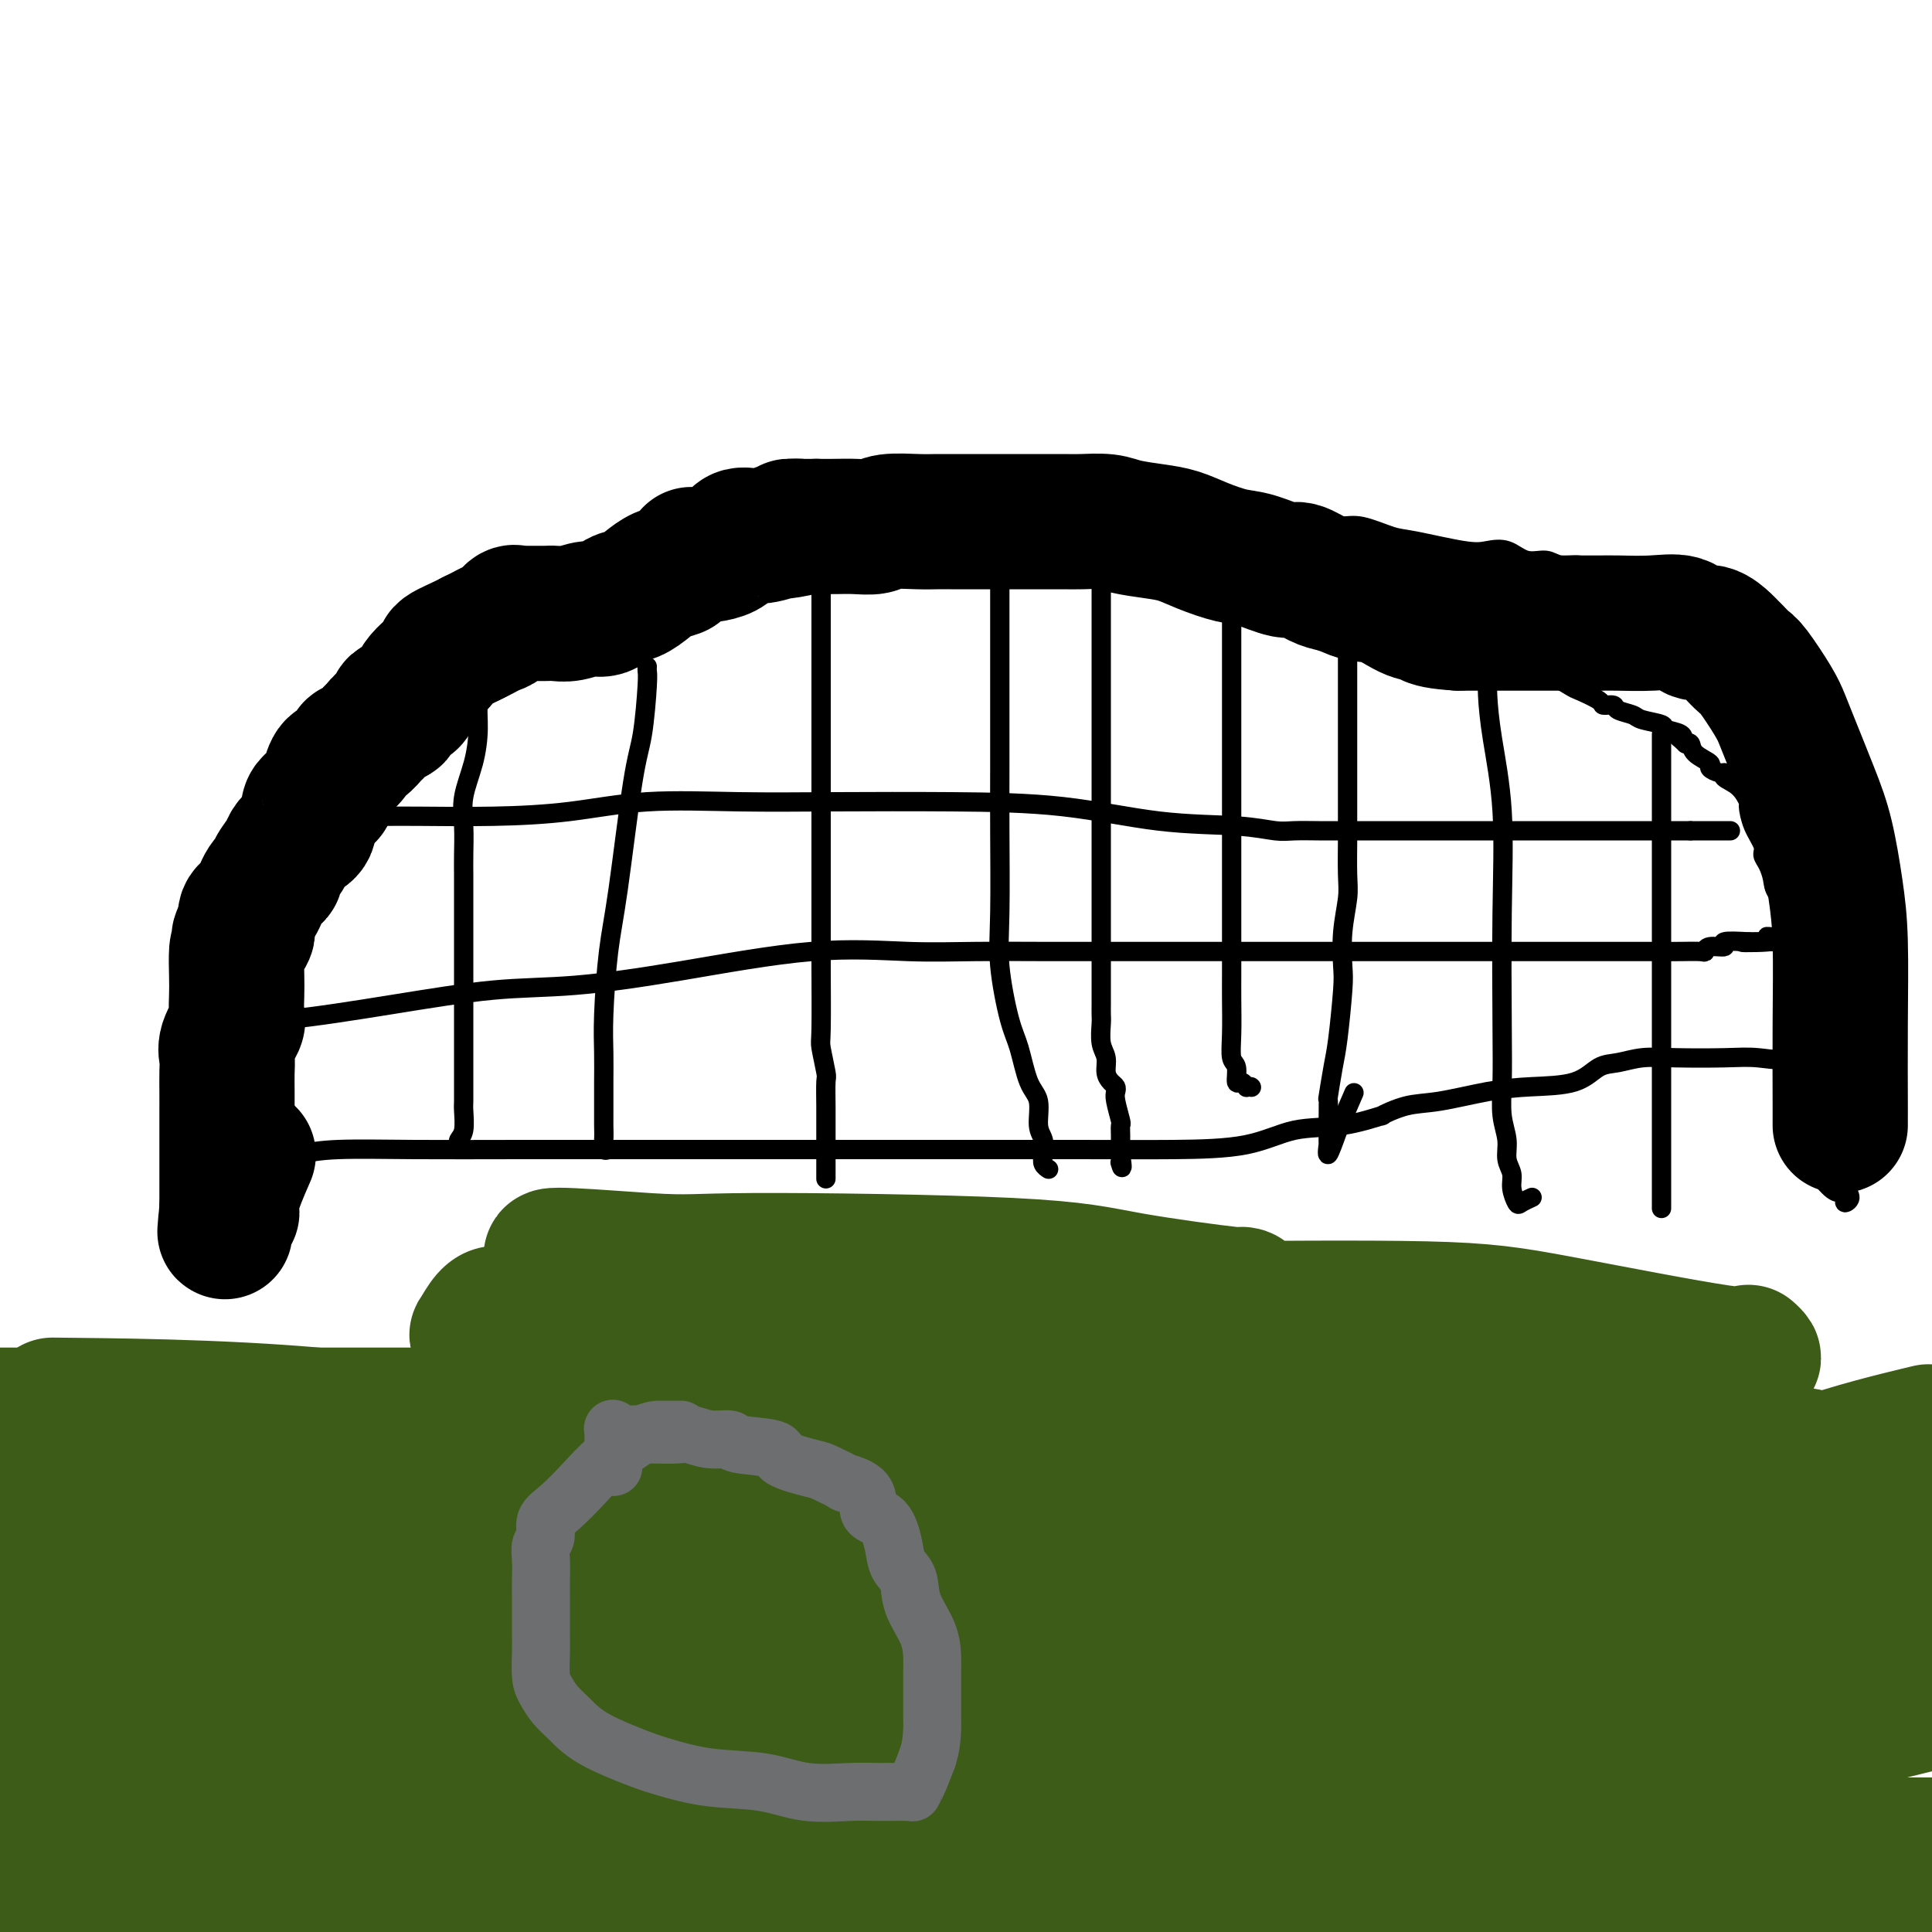 <svg viewBox='0 0 400 400' version='1.1' xmlns='http://www.w3.org/2000/svg' xmlns:xlink='http://www.w3.org/1999/xlink'><g fill='none' stroke='#000000' stroke-width='4' stroke-linecap='round' stroke-linejoin='round'><path d='M45,247c-0.000,-0.357 -0.000,-0.714 0,-1c0.000,-0.286 0.000,-0.499 0,-1c-0.000,-0.501 -0.000,-1.288 0,-2c0.000,-0.712 0.000,-1.348 0,-2c-0.000,-0.652 -0.000,-1.319 0,-2c0.000,-0.681 0.000,-1.375 0,-2c-0.000,-0.625 -0.000,-1.180 0,-2c0.000,-0.820 0.000,-1.905 0,-3c-0.000,-1.095 -0.000,-2.198 0,-3c0.000,-0.802 0.000,-1.301 0,-2c-0.000,-0.699 -0.001,-1.599 0,-2c0.001,-0.401 0.004,-0.305 0,-1c-0.004,-0.695 -0.016,-2.181 0,-3c0.016,-0.819 0.059,-0.972 0,-2c-0.059,-1.028 -0.219,-2.931 0,-4c0.219,-1.069 0.816,-1.304 1,-2c0.184,-0.696 -0.044,-1.853 0,-2c0.044,-0.147 0.359,0.715 1,0c0.641,-0.715 1.606,-3.005 2,-4c0.394,-0.995 0.217,-0.693 0,-1c-0.217,-0.307 -0.475,-1.223 0,-2c0.475,-0.777 1.684,-1.414 2,-2c0.316,-0.586 -0.261,-1.119 0,-2c0.261,-0.881 1.360,-2.109 2,-3c0.640,-0.891 0.820,-1.446 1,-2'/><path d='M54,195c1.664,-3.533 1.324,-2.365 1,-2c-0.324,0.365 -0.633,-0.074 0,-1c0.633,-0.926 2.208,-2.340 3,-4c0.792,-1.660 0.803,-3.566 1,-4c0.197,-0.434 0.582,0.605 1,0c0.418,-0.605 0.868,-2.855 1,-4c0.132,-1.145 -0.055,-1.186 0,-1c0.055,0.186 0.353,0.600 1,0c0.647,-0.600 1.644,-2.212 2,-3c0.356,-0.788 0.072,-0.750 0,-1c-0.072,-0.250 0.067,-0.787 1,-2c0.933,-1.213 2.660,-3.102 3,-4c0.340,-0.898 -0.707,-0.806 0,-2c0.707,-1.194 3.167,-3.675 4,-5c0.833,-1.325 0.038,-1.495 0,-2c-0.038,-0.505 0.681,-1.346 1,-2c0.319,-0.654 0.238,-1.120 1,-2c0.762,-0.880 2.369,-2.174 3,-3c0.631,-0.826 0.288,-1.185 1,-2c0.712,-0.815 2.478,-2.085 3,-3c0.522,-0.915 -0.200,-1.475 0,-2c0.200,-0.525 1.322,-1.015 2,-2c0.678,-0.985 0.911,-2.466 1,-3c0.089,-0.534 0.034,-0.119 1,-1c0.966,-0.881 2.952,-3.056 4,-4c1.048,-0.944 1.158,-0.658 2,-1c0.842,-0.342 2.416,-1.313 3,-2c0.584,-0.687 0.177,-1.091 1,-2c0.823,-0.909 2.875,-2.322 4,-3c1.125,-0.678 1.321,-0.622 2,-1c0.679,-0.378 1.839,-1.189 3,-2'/><path d='M104,125c3.708,-2.891 2.979,-2.117 3,-2c0.021,0.117 0.792,-0.423 2,-1c1.208,-0.577 2.851,-1.190 4,-2c1.149,-0.810 1.803,-1.818 3,-2c1.197,-0.182 2.936,0.463 4,0c1.064,-0.463 1.452,-2.035 3,-3c1.548,-0.965 4.256,-1.322 6,-2c1.744,-0.678 2.524,-1.678 4,-2c1.476,-0.322 3.646,0.034 5,0c1.354,-0.034 1.891,-0.458 3,-1c1.109,-0.542 2.790,-1.203 4,-2c1.210,-0.797 1.949,-1.729 3,-2c1.051,-0.271 2.412,0.120 4,0c1.588,-0.120 3.401,-0.750 4,-1c0.599,-0.250 -0.017,-0.120 1,0c1.017,0.120 3.667,0.228 5,0c1.333,-0.228 1.348,-0.793 2,-1c0.652,-0.207 1.942,-0.055 4,0c2.058,0.055 4.885,0.015 7,0c2.115,-0.015 3.517,-0.004 4,0c0.483,0.004 0.048,0.001 1,0c0.952,-0.001 3.293,-0.000 5,0c1.707,0.000 2.782,0.000 5,0c2.218,-0.000 5.581,-0.000 8,0c2.419,0.000 3.895,0.000 6,0c2.105,-0.000 4.838,-0.000 7,0c2.162,0.000 3.753,0.000 6,0c2.247,-0.000 5.149,-0.000 7,0c1.851,0.000 2.652,0.000 4,0c1.348,-0.000 3.242,-0.000 5,0c1.758,0.000 3.379,0.000 5,0'/><path d='M238,104c15.634,-0.069 9.717,0.760 8,1c-1.717,0.240 0.764,-0.108 3,0c2.236,0.108 4.226,0.670 6,1c1.774,0.330 3.333,0.426 5,1c1.667,0.574 3.444,1.625 5,2c1.556,0.375 2.892,0.074 5,0c2.108,-0.074 4.987,0.079 7,0c2.013,-0.079 3.160,-0.388 5,0c1.840,0.388 4.372,1.475 6,2c1.628,0.525 2.353,0.488 5,1c2.647,0.512 7.216,1.572 10,2c2.784,0.428 3.784,0.224 5,0c1.216,-0.224 2.649,-0.467 4,0c1.351,0.467 2.619,1.646 4,2c1.381,0.354 2.875,-0.115 4,0c1.125,0.115 1.882,0.814 3,1c1.118,0.186 2.595,-0.142 4,0c1.405,0.142 2.736,0.754 4,1c1.264,0.246 2.462,0.124 3,0c0.538,-0.124 0.416,-0.252 1,0c0.584,0.252 1.873,0.882 3,1c1.127,0.118 2.091,-0.278 3,0c0.909,0.278 1.764,1.229 3,2c1.236,0.771 2.852,1.360 4,2c1.148,0.640 1.826,1.330 3,2c1.174,0.670 2.842,1.321 4,2c1.158,0.679 1.805,1.386 3,2c1.195,0.614 2.939,1.134 4,2c1.061,0.866 1.440,2.079 2,3c0.560,0.921 1.303,1.549 2,2c0.697,0.451 1.349,0.726 2,1'/><path d='M368,137c4.577,3.501 2.518,3.255 2,3c-0.518,-0.255 0.505,-0.517 1,0c0.495,0.517 0.461,1.815 1,3c0.539,1.185 1.650,2.259 2,4c0.350,1.741 -0.061,4.151 0,5c0.061,0.849 0.593,0.139 1,1c0.407,0.861 0.687,3.295 1,5c0.313,1.705 0.659,2.683 1,3c0.341,0.317 0.678,-0.027 1,1c0.322,1.027 0.630,3.423 1,5c0.370,1.577 0.802,2.333 1,3c0.198,0.667 0.162,1.243 0,2c-0.162,0.757 -0.451,1.695 0,3c0.451,1.305 1.641,2.979 2,4c0.359,1.021 -0.114,1.390 0,2c0.114,0.610 0.815,1.460 1,3c0.185,1.540 -0.147,3.771 0,5c0.147,1.229 0.771,1.456 1,2c0.229,0.544 0.061,1.405 0,2c-0.061,0.595 -0.017,0.925 0,2c0.017,1.075 0.007,2.896 0,4c-0.007,1.104 -0.012,1.491 0,2c0.012,0.509 0.042,1.141 0,2c-0.042,0.859 -0.155,1.946 0,3c0.155,1.054 0.577,2.075 1,3c0.423,0.925 0.845,1.753 1,2c0.155,0.247 0.041,-0.089 0,0c-0.041,0.089 -0.011,0.601 0,1c0.011,0.399 0.003,0.684 0,1c-0.003,0.316 -0.001,0.662 0,1c0.001,0.338 0.000,0.669 0,1'/><path d='M386,215c0.928,7.298 0.249,3.042 0,2c-0.249,-1.042 -0.067,1.128 0,2c0.067,0.872 0.018,0.444 0,1c-0.018,0.556 -0.005,2.094 0,3c0.005,0.906 0.001,1.179 0,2c-0.001,0.821 -0.000,2.191 0,3c0.000,0.809 0.000,1.056 0,2c-0.000,0.944 -0.000,2.585 0,4c0.000,1.415 0.000,2.603 0,3c-0.000,0.397 -0.000,0.003 0,0c0.000,-0.003 0.000,0.384 0,1c-0.000,0.616 -0.000,1.462 0,2c0.000,0.538 0.000,0.769 0,1'/><path d='M386,241c0.045,4.261 0.156,1.913 0,1c-0.156,-0.913 -0.581,-0.390 -1,0c-0.419,0.390 -0.834,0.648 -1,1c-0.166,0.352 -0.083,0.799 0,1c0.083,0.201 0.166,0.157 0,0c-0.166,-0.157 -0.580,-0.427 -1,-1c-0.420,-0.573 -0.845,-1.449 -1,-2c-0.155,-0.551 -0.042,-0.778 0,-1c0.042,-0.222 0.011,-0.441 0,-1c-0.011,-0.559 -0.003,-1.459 0,-2c0.003,-0.541 0.001,-0.721 0,-1c-0.001,-0.279 -0.000,-0.655 0,-1c0.000,-0.345 0.000,-0.659 0,-1c-0.000,-0.341 -0.000,-0.710 0,-1c0.000,-0.290 0.000,-0.500 0,-1c-0.000,-0.500 -0.000,-1.288 0,-2c0.000,-0.712 0.000,-1.346 0,-2c-0.000,-0.654 -0.000,-1.327 0,-2'/><path d='M382,226c0.065,-2.806 0.226,-2.319 0,-3c-0.226,-0.681 -0.839,-2.528 -1,-4c-0.161,-1.472 0.128,-2.567 0,-4c-0.128,-1.433 -0.675,-3.203 -1,-4c-0.325,-0.797 -0.430,-0.622 -1,-1c-0.570,-0.378 -1.607,-1.309 -2,-2c-0.393,-0.691 -0.142,-1.143 0,-2c0.142,-0.857 0.176,-2.120 0,-3c-0.176,-0.880 -0.563,-1.376 -1,-2c-0.437,-0.624 -0.923,-1.376 -1,-2c-0.077,-0.624 0.256,-1.118 0,-2c-0.256,-0.882 -1.101,-2.150 -2,-3c-0.899,-0.850 -1.851,-1.281 -2,-2c-0.149,-0.719 0.506,-1.726 0,-3c-0.506,-1.274 -2.172,-2.815 -3,-4c-0.828,-1.185 -0.817,-2.013 -1,-3c-0.183,-0.987 -0.561,-2.132 -1,-3c-0.439,-0.868 -0.940,-1.460 -1,-2c-0.060,-0.540 0.319,-1.030 0,-2c-0.319,-0.970 -1.337,-2.420 -2,-4c-0.663,-1.580 -0.972,-3.289 -1,-4c-0.028,-0.711 0.226,-0.424 0,-1c-0.226,-0.576 -0.930,-2.014 -2,-3c-1.070,-0.986 -2.504,-1.520 -3,-2c-0.496,-0.480 -0.052,-0.905 0,-1c0.052,-0.095 -0.287,0.139 -1,0c-0.713,-0.139 -1.802,-0.650 -2,-1c-0.198,-0.350 0.493,-0.537 0,-1c-0.493,-0.463 -2.171,-1.202 -3,-2c-0.829,-0.798 -0.808,-1.657 -1,-2c-0.192,-0.343 -0.596,-0.172 -1,0'/><path d='M349,154c-2.286,-2.190 -1.502,-1.164 -1,-1c0.502,0.164 0.722,-0.533 0,-1c-0.722,-0.467 -2.386,-0.702 -3,-1c-0.614,-0.298 -0.176,-0.658 -1,-1c-0.824,-0.342 -2.908,-0.665 -4,-1c-1.092,-0.335 -1.193,-0.680 -2,-1c-0.807,-0.320 -2.322,-0.615 -3,-1c-0.678,-0.385 -0.521,-0.861 -1,-1c-0.479,-0.139 -1.594,0.058 -2,0c-0.406,-0.058 -0.101,-0.372 -1,-1c-0.899,-0.628 -3.001,-1.570 -4,-2c-0.999,-0.430 -0.895,-0.347 -2,-1c-1.105,-0.653 -3.418,-2.041 -5,-3c-1.582,-0.959 -2.434,-1.490 -4,-2c-1.566,-0.510 -3.846,-0.998 -6,-2c-2.154,-1.002 -4.182,-2.517 -5,-3c-0.818,-0.483 -0.425,0.067 -1,0c-0.575,-0.067 -2.119,-0.750 -3,-1c-0.881,-0.250 -1.100,-0.067 -1,0c0.100,0.067 0.520,0.017 0,0c-0.520,-0.017 -1.979,-0.003 -3,0c-1.021,0.003 -1.603,-0.006 -3,0c-1.397,0.006 -3.608,0.026 -5,0c-1.392,-0.026 -1.965,-0.099 -3,0c-1.035,0.099 -2.531,0.369 -4,0c-1.469,-0.369 -2.909,-1.377 -5,-2c-2.091,-0.623 -4.832,-0.860 -7,-1c-2.168,-0.140 -3.762,-0.183 -6,-1c-2.238,-0.817 -5.119,-2.409 -8,-4'/><path d='M256,123c-5.116,-1.655 -4.908,-1.791 -6,-2c-1.092,-0.209 -3.486,-0.491 -6,-1c-2.514,-0.509 -5.150,-1.245 -7,-2c-1.850,-0.755 -2.914,-1.529 -4,-2c-1.086,-0.471 -2.194,-0.638 -4,-1c-1.806,-0.362 -4.309,-0.920 -6,-1c-1.691,-0.080 -2.571,0.318 -4,0c-1.429,-0.318 -3.406,-1.353 -4,-2c-0.594,-0.647 0.194,-0.905 0,-1c-0.194,-0.095 -1.371,-0.026 -2,0c-0.629,0.026 -0.709,0.009 -1,0c-0.291,-0.009 -0.792,-0.009 -1,0c-0.208,0.009 -0.124,0.027 -1,0c-0.876,-0.027 -2.713,-0.100 -4,0c-1.287,0.100 -2.023,0.373 -4,1c-1.977,0.627 -5.196,1.606 -7,2c-1.804,0.394 -2.195,0.201 -4,0c-1.805,-0.201 -5.025,-0.410 -7,0c-1.975,0.410 -2.704,1.437 -4,2c-1.296,0.563 -3.158,0.660 -5,1c-1.842,0.340 -3.664,0.921 -5,1c-1.336,0.079 -2.185,-0.346 -4,0c-1.815,0.346 -4.596,1.463 -7,2c-2.404,0.537 -4.432,0.494 -6,1c-1.568,0.506 -2.677,1.561 -4,2c-1.323,0.439 -2.860,0.262 -4,0c-1.140,-0.262 -1.884,-0.609 -4,0c-2.116,0.609 -5.605,2.174 -8,3c-2.395,0.826 -3.698,0.913 -5,1'/><path d='M128,127c-12.521,2.618 -4.823,1.162 -3,1c1.823,-0.162 -2.228,0.968 -5,2c-2.772,1.032 -4.265,1.964 -7,3c-2.735,1.036 -6.712,2.175 -10,3c-3.288,0.825 -5.889,1.334 -8,2c-2.111,0.666 -3.733,1.488 -5,2c-1.267,0.512 -2.177,0.712 -3,1c-0.823,0.288 -1.557,0.663 -2,1c-0.443,0.337 -0.594,0.634 -1,1c-0.406,0.366 -1.068,0.799 -2,2c-0.932,1.201 -2.133,3.170 -3,4c-0.867,0.830 -1.399,0.520 -2,1c-0.601,0.480 -1.270,1.751 -2,3c-0.730,1.249 -1.520,2.475 -2,4c-0.480,1.525 -0.650,3.347 -1,5c-0.350,1.653 -0.881,3.136 -2,5c-1.119,1.864 -2.826,4.108 -4,6c-1.174,1.892 -1.817,3.433 -3,5c-1.183,1.567 -2.907,3.160 -4,5c-1.093,1.840 -1.553,3.928 -2,5c-0.447,1.072 -0.879,1.127 -2,2c-1.121,0.873 -2.929,2.564 -4,4c-1.071,1.436 -1.405,2.618 -2,4c-0.595,1.382 -1.452,2.966 -2,4c-0.548,1.034 -0.787,1.518 -1,2c-0.213,0.482 -0.400,0.960 -1,2c-0.600,1.040 -1.614,2.640 -2,4c-0.386,1.360 -0.145,2.478 0,4c0.145,1.522 0.193,3.448 0,5c-0.193,1.552 -0.627,2.729 -1,5c-0.373,2.271 -0.687,5.635 -1,9'/><path d='M41,233c-0.536,4.981 -0.876,5.933 -1,8c-0.124,2.067 -0.033,5.249 0,8c0.033,2.751 0.010,5.072 0,6c-0.010,0.928 -0.005,0.464 0,0'/><path d='M43,249c0.417,0.434 0.833,0.869 1,1c0.167,0.131 0.084,-0.041 1,0c0.916,0.041 2.832,0.294 4,0c1.168,-0.294 1.589,-1.135 2,-2c0.411,-0.865 0.811,-1.755 1,-2c0.189,-0.245 0.166,0.154 0,0c-0.166,-0.154 -0.475,-0.860 -1,0c-0.525,0.860 -1.264,3.287 -2,4c-0.736,0.713 -1.467,-0.289 -2,0c-0.533,0.289 -0.867,1.870 -1,3c-0.133,1.130 -0.063,1.810 0,1c0.063,-0.810 0.120,-3.111 0,-4c-0.120,-0.889 -0.416,-0.366 0,-1c0.416,-0.634 1.544,-2.425 2,-4c0.456,-1.575 0.239,-2.935 0,-3c-0.239,-0.065 -0.501,1.165 -1,2c-0.499,0.835 -1.237,1.275 -2,2c-0.763,0.725 -1.552,1.734 -3,3c-1.448,1.266 -3.557,2.790 -4,3c-0.443,0.210 0.778,-0.895 2,-2'/><path d='M40,250c0.464,-0.131 0.625,0.542 2,0c1.375,-0.542 3.964,-2.298 5,-3c1.036,-0.702 0.518,-0.351 0,0'/><path d='M381,241c-0.378,0.034 -0.756,0.067 -1,0c-0.244,-0.067 -0.355,-0.236 -1,-1c-0.645,-0.764 -1.825,-2.124 -3,-3c-1.175,-0.876 -2.344,-1.268 -3,-2c-0.656,-0.732 -0.800,-1.805 -1,-2c-0.200,-0.195 -0.456,0.486 0,2c0.456,1.514 1.624,3.860 3,6c1.376,2.140 2.962,4.074 4,5c1.038,0.926 1.529,0.845 2,1c0.471,0.155 0.921,0.547 1,1c0.079,0.453 -0.213,0.969 0,1c0.213,0.031 0.933,-0.423 1,-1c0.067,-0.577 -0.518,-1.278 -1,-2c-0.482,-0.722 -0.861,-1.463 -1,-2c-0.139,-0.537 -0.040,-0.868 0,-1c0.040,-0.132 0.020,-0.066 0,0'/><path d='M62,239c2.043,-0.423 4.086,-0.845 8,-1c3.914,-0.155 9.700,-0.041 16,0c6.300,0.041 13.114,0.011 22,0c8.886,-0.011 19.843,-0.003 30,0c10.157,0.003 19.515,-0.000 28,0c8.485,0.000 16.096,0.003 26,0c9.904,-0.003 22.101,-0.013 31,0c8.899,0.013 14.499,0.048 20,0c5.501,-0.048 10.902,-0.179 15,-1c4.098,-0.821 6.891,-2.332 10,-3c3.109,-0.668 6.532,-0.493 10,-1c3.468,-0.507 6.981,-1.698 8,-2c1.019,-0.302 -0.455,0.283 0,0c0.455,-0.283 2.838,-1.436 5,-2c2.162,-0.564 4.104,-0.540 7,-1c2.896,-0.460 6.745,-1.404 10,-2c3.255,-0.596 5.916,-0.843 9,-1c3.084,-0.157 6.592,-0.224 9,-1c2.408,-0.776 3.717,-2.260 5,-3c1.283,-0.740 2.539,-0.735 4,-1c1.461,-0.265 3.127,-0.799 5,-1c1.873,-0.201 3.952,-0.067 7,0c3.048,0.067 7.065,0.068 10,0c2.935,-0.068 4.787,-0.204 7,0c2.213,0.204 4.788,0.747 6,0c1.212,-0.747 1.061,-2.785 1,-1c-0.061,1.785 -0.030,7.392 0,13'/><path d='M50,211c0.420,0.018 0.839,0.036 1,0c0.161,-0.036 0.062,-0.127 1,0c0.938,0.127 2.913,0.472 8,0c5.087,-0.472 13.285,-1.759 21,-3c7.715,-1.241 14.947,-2.434 21,-3c6.053,-0.566 10.929,-0.506 17,-1c6.071,-0.494 13.339,-1.544 22,-3c8.661,-1.456 18.716,-3.318 27,-4c8.284,-0.682 14.799,-0.183 20,0c5.201,0.183 9.089,0.049 14,0c4.911,-0.049 10.845,-0.013 15,0c4.155,0.013 6.530,0.004 11,0c4.470,-0.004 11.035,-0.001 16,0c4.965,0.001 8.329,0.000 12,0c3.671,-0.000 7.651,-0.000 11,0c3.349,0.000 6.069,0.000 10,0c3.931,-0.000 9.072,0.000 13,0c3.928,-0.000 6.641,-0.000 10,0c3.359,0.000 7.363,0.000 11,0c3.637,-0.000 6.908,-0.000 11,0c4.092,0.000 9.005,0.001 13,0c3.995,-0.001 7.071,-0.004 9,0c1.929,0.004 2.711,0.016 4,0c1.289,-0.016 3.084,-0.061 4,0c0.916,0.061 0.953,0.226 1,0c0.047,-0.226 0.105,-0.844 1,-1c0.895,-0.156 2.625,0.150 3,0c0.375,-0.150 -0.607,-0.757 0,-1c0.607,-0.243 2.804,-0.121 5,0'/><path d='M362,195c30.341,-0.326 9.193,-0.140 2,0c-7.193,0.140 -0.431,0.234 2,0c2.431,-0.234 0.533,-0.795 0,-1c-0.533,-0.205 0.301,-0.055 1,0c0.699,0.055 1.265,0.015 2,0c0.735,-0.015 1.639,-0.004 2,0c0.361,0.004 0.181,0.002 0,0'/><path d='M80,169c1.648,-0.014 3.296,-0.028 7,0c3.704,0.028 9.464,0.099 15,0c5.536,-0.099 10.846,-0.366 16,-1c5.154,-0.634 10.150,-1.633 16,-2c5.850,-0.367 12.552,-0.102 19,0c6.448,0.102 12.641,0.040 20,0c7.359,-0.040 15.883,-0.060 24,0c8.117,0.060 15.828,0.198 23,1c7.172,0.802 13.804,2.267 20,3c6.196,0.733 11.956,0.732 16,1c4.044,0.268 6.374,0.804 8,1c1.626,0.196 2.549,0.053 4,0c1.451,-0.053 3.430,-0.014 5,0c1.570,0.014 2.731,0.004 4,0c1.269,-0.004 2.645,-0.001 5,0c2.355,0.001 5.688,0.000 8,0c2.312,-0.000 3.605,-0.000 6,0c2.395,0.000 5.894,0.000 8,0c2.106,-0.000 2.820,-0.000 5,0c2.180,0.000 5.828,0.000 9,0c3.172,-0.000 5.869,-0.000 8,0c2.131,0.000 3.697,0.000 5,0c1.303,-0.000 2.343,-0.000 3,0c0.657,0.000 0.931,0.000 2,0c1.069,-0.000 2.932,-0.000 4,0c1.068,0.000 1.340,0.000 2,0c0.660,-0.000 1.707,-0.000 2,0c0.293,0.000 -0.169,0.000 0,0c0.169,-0.000 0.969,-0.000 2,0c1.031,0.000 2.295,0.000 3,0c0.705,-0.000 0.853,-0.000 1,0'/><path d='M350,172c14.333,0.000 7.167,0.000 0,0'/><path d='M100,137c-0.031,0.847 -0.063,1.694 0,2c0.063,0.306 0.219,0.072 0,1c-0.219,0.928 -0.815,3.019 -1,5c-0.185,1.981 0.042,3.853 0,6c-0.042,2.147 -0.351,4.571 -1,7c-0.649,2.429 -1.638,4.865 -2,7c-0.362,2.135 -0.097,3.969 0,6c0.097,2.031 0.026,4.260 0,6c-0.026,1.740 -0.007,2.992 0,4c0.007,1.008 0.002,1.771 0,4c-0.002,2.229 -0.000,5.925 0,8c0.000,2.075 0.000,2.529 0,4c-0.000,1.471 -0.000,3.957 0,6c0.000,2.043 -0.000,3.642 0,5c0.000,1.358 0.000,2.476 0,4c-0.000,1.524 -0.000,3.456 0,5c0.000,1.544 0.001,2.700 0,4c-0.001,1.300 -0.004,2.743 0,4c0.004,1.257 0.015,2.326 0,3c-0.015,0.674 -0.057,0.951 0,2c0.057,1.049 0.211,2.869 0,4c-0.211,1.131 -0.788,1.574 -1,2c-0.212,0.426 -0.061,0.836 0,1c0.061,0.164 0.030,0.082 0,0'/><path d='M134,138c-0.020,0.347 -0.039,0.694 0,1c0.039,0.306 0.137,0.570 0,3c-0.137,2.430 -0.510,7.026 -1,10c-0.490,2.974 -1.098,4.327 -2,10c-0.902,5.673 -2.098,15.664 -3,22c-0.902,6.336 -1.510,9.015 -2,13c-0.490,3.985 -0.863,9.276 -1,13c-0.137,3.724 -0.037,5.880 0,8c0.037,2.120 0.010,4.205 0,6c-0.010,1.795 -0.002,3.299 0,4c0.002,0.701 -0.000,0.598 0,1c0.000,0.402 0.004,1.309 0,2c-0.004,0.691 -0.015,1.166 0,2c0.015,0.834 0.056,2.028 0,3c-0.056,0.972 -0.207,1.723 0,2c0.207,0.277 0.774,0.079 1,0c0.226,-0.079 0.113,-0.040 0,0'/><path d='M170,119c-0.000,0.308 -0.000,0.616 0,1c0.000,0.384 0.000,0.844 0,3c-0.000,2.156 -0.000,6.008 0,10c0.000,3.992 0.000,8.122 0,12c-0.000,3.878 -0.000,7.502 0,11c0.000,3.498 0.000,6.871 0,11c-0.000,4.129 -0.001,9.014 0,13c0.001,3.986 0.004,7.072 0,10c-0.004,2.928 -0.015,5.698 0,10c0.015,4.302 0.057,10.135 0,13c-0.057,2.865 -0.211,2.760 0,4c0.211,1.240 0.789,3.823 1,5c0.211,1.177 0.057,0.946 0,2c-0.057,1.054 -0.015,3.391 0,5c0.015,1.609 0.004,2.490 0,4c-0.004,1.510 -0.001,3.648 0,5c0.001,1.352 0.000,1.919 0,3c-0.000,1.081 -0.000,2.676 0,3c0.000,0.324 0.000,-0.622 0,-1c-0.000,-0.378 -0.000,-0.189 0,0'/><path d='M207,116c0.000,0.538 0.000,1.077 0,2c-0.000,0.923 -0.000,2.232 0,4c0.000,1.768 0.000,3.996 0,8c-0.000,4.004 -0.002,9.783 0,15c0.002,5.217 0.006,9.872 0,14c-0.006,4.128 -0.024,7.728 0,13c0.024,5.272 0.089,12.217 0,17c-0.089,4.783 -0.331,7.404 0,11c0.331,3.596 1.237,8.167 2,11c0.763,2.833 1.385,3.927 2,6c0.615,2.073 1.223,5.125 2,7c0.777,1.875 1.724,2.572 2,4c0.276,1.428 -0.118,3.588 0,5c0.118,1.412 0.750,2.077 1,3c0.250,0.923 0.119,2.103 0,3c-0.119,0.897 -0.224,1.511 0,2c0.224,0.489 0.778,0.854 1,1c0.222,0.146 0.111,0.073 0,0'/><path d='M255,123c0.000,0.308 0.000,0.616 0,1c-0.000,0.384 -0.000,0.845 0,3c0.000,2.155 0.000,6.002 0,9c-0.000,2.998 -0.000,5.145 0,7c0.000,1.855 0.000,3.419 0,6c-0.000,2.581 -0.000,6.180 0,9c0.000,2.820 0.000,4.862 0,7c-0.000,2.138 -0.000,4.374 0,7c0.000,2.626 0.000,5.644 0,8c-0.000,2.356 -0.000,4.052 0,6c0.000,1.948 0.000,4.147 0,6c-0.000,1.853 -0.001,3.358 0,5c0.001,1.642 0.004,3.421 0,5c-0.004,1.579 -0.016,2.956 0,5c0.016,2.044 0.060,4.753 0,7c-0.060,2.247 -0.222,4.031 0,5c0.222,0.969 0.830,1.121 1,2c0.170,0.879 -0.099,2.483 0,3c0.099,0.517 0.565,-0.053 1,0c0.435,0.053 0.839,0.729 1,1c0.161,0.271 0.081,0.135 0,0'/><path d='M259,225c0.000,0.000 0.100,0.100 0.1,0.1'/><path d='M279,131c-0.000,-0.615 -0.000,-1.231 0,0c0.000,1.231 0.000,4.307 0,8c-0.000,3.693 -0.000,8.003 0,11c0.000,2.997 0.001,4.679 0,8c-0.001,3.321 -0.004,8.279 0,11c0.004,2.721 0.015,3.204 0,5c-0.015,1.796 -0.056,4.904 0,7c0.056,2.096 0.208,3.180 0,5c-0.208,1.820 -0.776,4.378 -1,7c-0.224,2.622 -0.102,5.310 0,7c0.102,1.690 0.185,2.383 0,5c-0.185,2.617 -0.638,7.159 -1,10c-0.362,2.841 -0.633,3.982 -1,6c-0.367,2.018 -0.831,4.913 -1,6c-0.169,1.087 -0.045,0.365 0,1c0.045,0.635 0.011,2.626 0,4c-0.011,1.374 0.003,2.131 0,3c-0.003,0.869 -0.021,1.852 0,2c0.021,0.148 0.083,-0.537 0,0c-0.083,0.537 -0.309,2.296 0,2c0.309,-0.296 1.155,-2.648 2,-5'/><path d='M277,234c0.978,-2.333 2.422,-5.667 3,-7c0.578,-1.333 0.289,-0.667 0,0'/><path d='M308,139c0.014,0.155 0.028,0.310 0,1c-0.028,0.690 -0.099,1.917 0,4c0.099,2.083 0.366,5.024 1,9c0.634,3.976 1.633,8.989 2,15c0.367,6.011 0.102,13.020 0,21c-0.102,7.980 -0.043,16.932 0,23c0.043,6.068 0.068,9.253 0,12c-0.068,2.747 -0.229,5.056 0,7c0.229,1.944 0.849,3.523 1,5c0.151,1.477 -0.168,2.852 0,4c0.168,1.148 0.823,2.069 1,3c0.177,0.931 -0.124,1.871 0,3c0.124,1.129 0.672,2.447 1,3c0.328,0.553 0.434,0.341 1,0c0.566,-0.341 1.590,-0.812 2,-1c0.410,-0.188 0.205,-0.094 0,0'/><path d='M344,152c0.000,0.080 0.000,0.159 0,1c0.000,0.841 0.000,2.442 0,5c0.000,2.558 0.000,6.072 0,10c0.000,3.928 0.000,8.270 0,12c0.000,3.730 -0.000,6.849 0,12c0.000,5.151 0.000,12.336 0,17c0.000,4.664 0.000,6.808 0,9c0.000,2.192 0.000,4.431 0,7c0.000,2.569 0.000,5.466 0,8c0.000,2.534 0.000,4.704 0,7c0.000,2.296 0.000,4.719 0,6c0.000,1.281 0.000,1.422 0,2c0.000,0.578 0.000,1.594 0,2c0.000,0.406 0.000,0.203 0,0'/><path d='M228,116c-0.000,1.745 -0.000,3.489 0,5c0.000,1.511 0.000,2.787 0,5c-0.000,2.213 -0.000,5.361 0,8c0.000,2.639 0.000,4.769 0,8c-0.000,3.231 -0.000,7.561 0,11c0.000,3.439 0.000,5.986 0,8c-0.000,2.014 -0.000,3.497 0,6c0.000,2.503 0.000,6.028 0,8c-0.000,1.972 -0.000,2.393 0,4c0.000,1.607 0.000,4.401 0,6c-0.000,1.599 -0.000,2.002 0,3c0.000,0.998 0.000,2.591 0,4c-0.000,1.409 -0.000,2.633 0,4c0.000,1.367 0.000,2.878 0,5c-0.000,2.122 -0.001,4.854 0,6c0.001,1.146 0.004,0.704 0,1c-0.004,0.296 -0.016,1.329 0,2c0.016,0.671 0.060,0.982 0,2c-0.060,1.018 -0.223,2.745 0,4c0.223,1.255 0.830,2.038 1,3c0.170,0.962 -0.099,2.104 0,3c0.099,0.896 0.566,1.547 1,2c0.434,0.453 0.834,0.708 1,1c0.166,0.292 0.097,0.619 0,1c-0.097,0.381 -0.222,0.814 0,2c0.222,1.186 0.792,3.125 1,4c0.208,0.875 0.056,0.685 0,1c-0.056,0.315 -0.015,1.136 0,2c0.015,0.864 0.004,1.771 0,2c-0.004,0.229 -0.001,-0.220 0,0c0.001,0.220 0.001,1.110 0,2'/><path d='M232,239c0.622,4.022 0.178,2.578 0,2c-0.178,-0.578 -0.089,-0.289 0,0'/></g>
<g fill='none' stroke='#000000' stroke-width='28' stroke-linecap='round' stroke-linejoin='round'><path d='M381,233c-0.001,-0.871 -0.003,-1.743 0,-2c0.003,-0.257 0.009,0.100 0,-3c-0.009,-3.100 -0.035,-9.657 0,-16c0.035,-6.343 0.129,-12.472 0,-17c-0.129,-4.528 -0.482,-7.457 -1,-11c-0.518,-3.543 -1.200,-7.701 -2,-11c-0.800,-3.299 -1.716,-5.738 -3,-9c-1.284,-3.262 -2.934,-7.345 -4,-10c-1.066,-2.655 -1.546,-3.881 -2,-5c-0.454,-1.119 -0.881,-2.131 -2,-4c-1.119,-1.869 -2.928,-4.593 -4,-6c-1.072,-1.407 -1.406,-1.495 -2,-2c-0.594,-0.505 -1.447,-1.426 -2,-2c-0.553,-0.574 -0.807,-0.802 -1,-1c-0.193,-0.198 -0.327,-0.365 -1,-1c-0.673,-0.635 -1.885,-1.740 -3,-2c-1.115,-0.260 -2.132,0.323 -3,0c-0.868,-0.323 -1.587,-1.551 -3,-2c-1.413,-0.449 -3.520,-0.120 -6,0c-2.480,0.120 -5.331,0.032 -7,0c-1.669,-0.032 -2.154,-0.009 -4,0c-1.846,0.009 -5.052,0.002 -7,0c-1.948,-0.002 -2.639,-0.001 -4,0c-1.361,0.001 -3.394,0.000 -5,0c-1.606,-0.000 -2.787,-0.000 -4,0c-1.213,0.000 -2.459,0.000 -3,0c-0.541,-0.000 -0.376,-0.000 -1,0c-0.624,0.000 -2.035,0.000 -3,0c-0.965,-0.000 -1.482,-0.000 -2,0'/><path d='M302,129c-8.372,-0.498 -6.301,-1.744 -6,-2c0.301,-0.256 -1.168,0.478 -3,0c-1.832,-0.478 -4.025,-2.168 -6,-3c-1.975,-0.832 -3.730,-0.805 -5,-1c-1.270,-0.195 -2.056,-0.611 -3,-1c-0.944,-0.389 -2.048,-0.752 -3,-1c-0.952,-0.248 -1.754,-0.380 -3,-1c-1.246,-0.620 -2.937,-1.727 -4,-2c-1.063,-0.273 -1.498,0.288 -3,0c-1.502,-0.288 -4.073,-1.425 -6,-2c-1.927,-0.575 -3.212,-0.588 -5,-1c-1.788,-0.412 -4.080,-1.225 -6,-2c-1.920,-0.775 -3.469,-1.514 -5,-2c-1.531,-0.486 -3.042,-0.719 -5,-1c-1.958,-0.281 -4.361,-0.611 -6,-1c-1.639,-0.389 -2.514,-0.836 -4,-1c-1.486,-0.164 -3.583,-0.044 -5,0c-1.417,0.044 -2.154,0.012 -4,0c-1.846,-0.012 -4.799,-0.003 -7,0c-2.201,0.003 -3.649,0.001 -5,0c-1.351,-0.001 -2.605,-0.000 -4,0c-1.395,0.000 -2.929,0.000 -4,0c-1.071,-0.000 -1.677,-0.001 -2,0c-0.323,0.001 -0.364,0.004 -1,0c-0.636,-0.004 -1.867,-0.015 -3,0c-1.133,0.015 -2.168,0.057 -4,0c-1.832,-0.057 -4.460,-0.211 -6,0c-1.540,0.211 -1.990,0.789 -3,1c-1.010,0.211 -2.580,0.057 -4,0c-1.420,-0.057 -2.692,-0.016 -4,0c-1.308,0.016 -2.654,0.008 -4,0'/><path d='M169,109c-9.722,0.089 -4.026,-0.189 -3,0c1.026,0.189 -2.616,0.845 -4,1c-1.384,0.155 -0.508,-0.193 -1,0c-0.492,0.193 -2.350,0.925 -4,1c-1.650,0.075 -3.090,-0.509 -4,0c-0.910,0.509 -1.289,2.111 -3,3c-1.711,0.889 -4.755,1.063 -6,1c-1.245,-0.063 -0.693,-0.365 -1,0c-0.307,0.365 -1.475,1.397 -2,2c-0.525,0.603 -0.409,0.776 -1,1c-0.591,0.224 -1.891,0.499 -3,1c-1.109,0.501 -2.028,1.230 -3,2c-0.972,0.770 -1.996,1.583 -3,2c-1.004,0.417 -1.987,0.437 -3,1c-1.013,0.563 -2.054,1.667 -3,2c-0.946,0.333 -1.796,-0.107 -3,0c-1.204,0.107 -2.760,0.761 -4,1c-1.240,0.239 -2.163,0.064 -3,0c-0.837,-0.064 -1.586,-0.017 -2,0c-0.414,0.017 -0.492,0.005 -1,0c-0.508,-0.005 -1.445,-0.003 -2,0c-0.555,0.003 -0.729,0.008 -1,0c-0.271,-0.008 -0.639,-0.027 -1,0c-0.361,0.027 -0.716,0.101 -1,0c-0.284,-0.101 -0.499,-0.378 -1,0c-0.501,0.378 -1.289,1.411 -2,2c-0.711,0.589 -1.345,0.736 -2,1c-0.655,0.264 -1.330,0.647 -2,1c-0.670,0.353 -1.335,0.677 -2,1'/><path d='M98,132c-2.596,1.380 -5.086,2.329 -6,3c-0.914,0.671 -0.254,1.062 -1,2c-0.746,0.938 -2.899,2.421 -4,4c-1.101,1.579 -1.149,3.253 -2,4c-0.851,0.747 -2.503,0.566 -3,1c-0.497,0.434 0.163,1.482 0,2c-0.163,0.518 -1.148,0.506 -2,1c-0.852,0.494 -1.572,1.493 -2,2c-0.428,0.507 -0.565,0.521 -1,1c-0.435,0.479 -1.167,1.422 -2,2c-0.833,0.578 -1.768,0.792 -2,1c-0.232,0.208 0.239,0.409 0,1c-0.239,0.591 -1.188,1.573 -2,2c-0.812,0.427 -1.486,0.299 -2,1c-0.514,0.701 -0.867,2.230 -1,3c-0.133,0.770 -0.044,0.780 0,1c0.044,0.220 0.045,0.649 0,1c-0.045,0.351 -0.135,0.622 -1,1c-0.865,0.378 -2.507,0.862 -3,2c-0.493,1.138 0.161,2.928 0,4c-0.161,1.072 -1.138,1.425 -2,2c-0.862,0.575 -1.610,1.374 -2,2c-0.390,0.626 -0.422,1.081 -1,2c-0.578,0.919 -1.703,2.301 -2,3c-0.297,0.699 0.235,0.715 0,1c-0.235,0.285 -1.238,0.839 -2,2c-0.762,1.161 -1.282,2.928 -2,4c-0.718,1.072 -1.634,1.449 -2,2c-0.366,0.551 -0.183,1.275 0,2'/><path d='M51,191c-3.050,5.451 -0.673,2.578 0,2c0.673,-0.578 -0.356,1.137 -1,2c-0.644,0.863 -0.903,0.873 -1,2c-0.097,1.127 -0.034,3.372 0,5c0.034,1.628 0.037,2.638 0,4c-0.037,1.362 -0.115,3.077 0,4c0.115,0.923 0.423,1.055 0,2c-0.423,0.945 -1.577,2.702 -2,4c-0.423,1.298 -0.113,2.137 0,3c0.113,0.863 0.030,1.750 0,3c-0.030,1.250 -0.008,2.864 0,4c0.008,1.136 0.002,1.796 0,2c-0.002,0.204 -0.001,-0.047 0,0c0.001,0.047 0.000,0.392 0,1c-0.000,0.608 -0.000,1.480 0,2c0.000,0.520 0.000,0.687 0,1c-0.000,0.313 -0.000,0.770 0,1c0.000,0.230 0.000,0.233 0,1c-0.000,0.767 -0.000,2.299 0,3c0.000,0.701 0.000,0.572 0,1c-0.000,0.428 -0.000,1.414 0,2c0.000,0.586 0.000,0.771 0,1c-0.000,0.229 -0.000,0.503 0,1c0.000,0.497 0.000,1.216 0,2c-0.000,0.784 -0.000,1.633 0,2c0.000,0.367 0.000,0.253 0,1c-0.000,0.747 -0.000,2.356 0,3c0.000,0.644 0.000,0.322 0,0'/><path d='M47,250c-0.692,9.339 -0.423,3.188 0,1c0.423,-2.188 1.000,-0.411 1,0c0.000,0.411 -0.577,-0.543 0,-3c0.577,-2.457 2.308,-6.416 3,-8c0.692,-1.584 0.346,-0.792 0,0'/></g>
<g fill='none' stroke='#3D5C18' stroke-width='28' stroke-linecap='round' stroke-linejoin='round'><path d='M237,376c-2.708,-0.104 -5.416,-0.207 -14,-1c-8.584,-0.793 -23.045,-2.274 -43,-8c-19.955,-5.726 -45.406,-15.696 -63,-20c-17.594,-4.304 -27.333,-2.942 -33,-3c-5.667,-0.058 -7.264,-1.535 -8,-2c-0.736,-0.465 -0.611,0.082 -2,0c-1.389,-0.082 -4.293,-0.792 3,0c7.293,0.792 24.784,3.088 37,5c12.216,1.912 19.159,3.441 26,4c6.841,0.559 13.581,0.149 19,0c5.419,-0.149 9.517,-0.036 12,0c2.483,0.036 3.349,-0.004 4,0c0.651,0.004 1.086,0.054 1,0c-0.086,-0.054 -0.693,-0.211 -1,0c-0.307,0.211 -0.316,0.790 -1,1c-0.684,0.210 -2.045,0.050 -6,0c-3.955,-0.050 -10.503,0.008 -18,0c-7.497,-0.008 -15.943,-0.083 -22,0c-6.057,0.083 -9.725,0.323 -11,1c-1.275,0.677 -0.158,1.790 5,3c5.158,1.210 14.357,2.517 21,3c6.643,0.483 10.730,0.143 19,1c8.270,0.857 20.722,2.910 28,4c7.278,1.090 9.383,1.217 12,2c2.617,0.783 5.748,2.224 7,3c1.252,0.776 0.626,0.888 0,1'/><path d='M209,370c0.777,0.842 -0.782,0.948 -3,1c-2.218,0.052 -5.095,0.051 -8,0c-2.905,-0.051 -5.839,-0.153 -8,0c-2.161,0.153 -3.551,0.560 -6,1c-2.449,0.440 -5.959,0.912 -9,1c-3.041,0.088 -5.613,-0.209 -7,0c-1.387,0.209 -1.587,0.923 -2,2c-0.413,1.077 -1.038,2.516 4,3c5.038,0.484 15.740,0.014 26,0c10.260,-0.014 20.078,0.428 30,0c9.922,-0.428 19.947,-1.727 27,-3c7.053,-1.273 11.133,-2.518 15,-4c3.867,-1.482 7.520,-3.199 9,-4c1.480,-0.801 0.788,-0.686 0,-1c-0.788,-0.314 -1.673,-1.058 -5,0c-3.327,1.058 -9.098,3.919 -21,6c-11.902,2.081 -29.935,3.384 -51,6c-21.065,2.616 -45.161,6.545 -60,8c-14.839,1.455 -20.422,0.437 -23,0c-2.578,-0.437 -2.150,-0.291 1,-1c3.150,-0.709 9.024,-2.272 14,-4c4.976,-1.728 9.054,-3.620 21,-6c11.946,-2.380 31.759,-5.246 44,-8c12.241,-2.754 16.911,-5.395 24,-7c7.089,-1.605 16.597,-2.173 23,-3c6.403,-0.827 9.702,-1.914 13,-3'/><path d='M257,354c17.840,-3.244 10.441,-0.852 3,0c-7.441,0.852 -14.925,0.166 -26,0c-11.075,-0.166 -25.741,0.188 -38,-1c-12.259,-1.188 -22.110,-3.917 -30,-6c-7.890,-2.083 -13.820,-3.520 -17,-4c-3.180,-0.480 -3.610,-0.005 -4,0c-0.390,0.005 -0.738,-0.461 -1,-1c-0.262,-0.539 -0.436,-1.149 1,-2c1.436,-0.851 4.481,-1.941 8,-3c3.519,-1.059 7.511,-2.088 20,-3c12.489,-0.912 33.474,-1.707 50,-2c16.526,-0.293 28.593,-0.085 41,0c12.407,0.085 25.154,0.048 31,0c5.846,-0.048 4.790,-0.105 5,0c0.210,0.105 1.685,0.374 -3,0c-4.685,-0.374 -15.529,-1.390 -34,-3c-18.471,-1.610 -44.570,-3.815 -73,-7c-28.430,-3.185 -59.191,-7.351 -82,-11c-22.809,-3.649 -37.668,-6.782 -44,-8c-6.332,-1.218 -4.139,-0.523 -6,0c-1.861,0.523 -7.777,0.872 5,0c12.777,-0.872 44.248,-2.966 63,-4c18.752,-1.034 24.786,-1.010 38,-1c13.214,0.010 33.607,0.005 54,0'/><path d='M218,298c31.814,-0.769 31.350,-0.191 35,0c3.650,0.191 11.414,-0.004 15,0c3.586,0.004 2.993,0.209 3,0c0.007,-0.209 0.616,-0.830 0,-1c-0.616,-0.170 -2.455,0.112 -3,0c-0.545,-0.112 0.203,-0.619 -8,0c-8.203,0.619 -25.359,2.363 -34,3c-8.641,0.637 -8.768,0.168 -14,0c-5.232,-0.168 -15.568,-0.036 -22,0c-6.432,0.036 -8.960,-0.023 -11,0c-2.040,0.023 -3.592,0.130 -1,0c2.592,-0.130 9.328,-0.497 19,-2c9.672,-1.503 22.279,-4.144 35,-6c12.721,-1.856 25.554,-2.929 36,-4c10.446,-1.071 18.505,-2.141 24,-3c5.495,-0.859 8.427,-1.508 10,-2c1.573,-0.492 1.788,-0.828 2,-1c0.212,-0.172 0.422,-0.179 -1,0c-1.422,0.179 -4.475,0.544 -17,0c-12.525,-0.544 -34.523,-1.995 -49,-3c-14.477,-1.005 -21.432,-1.562 -35,-4c-13.568,-2.438 -33.750,-6.757 -49,-9c-15.250,-2.243 -25.567,-2.412 -31,-3c-5.433,-0.588 -5.981,-1.597 -6,-2c-0.019,-0.403 0.490,-0.202 1,0'/><path d='M117,261c-9.857,-2.159 7.999,-0.557 17,0c9.001,0.557 9.145,0.068 22,0c12.855,-0.068 38.420,0.286 53,1c14.580,0.714 18.174,1.789 25,3c6.826,1.211 16.883,2.559 21,3c4.117,0.441 2.295,-0.026 2,0c-0.295,0.026 0.939,0.543 1,1c0.061,0.457 -1.051,0.853 -2,1c-0.949,0.147 -1.735,0.043 -14,0c-12.265,-0.043 -36.010,-0.026 -54,0c-17.990,0.026 -30.225,0.059 -40,0c-9.775,-0.059 -17.091,-0.212 -22,0c-4.909,0.212 -7.411,0.789 -7,1c0.411,0.211 3.733,0.055 12,0c8.267,-0.055 21.477,-0.010 35,0c13.523,0.010 27.359,-0.017 40,0c12.641,0.017 24.086,0.077 40,0c15.914,-0.077 36.297,-0.290 49,0c12.703,0.290 17.727,1.083 28,3c10.273,1.917 25.794,4.957 33,6c7.206,1.043 6.097,0.089 6,0c-0.097,-0.089 0.819,0.688 1,1c0.181,0.312 -0.374,0.161 -2,0c-1.626,-0.161 -4.322,-0.332 -12,0c-7.678,0.332 -20.339,1.166 -33,2'/><path d='M316,283c-11.986,1.689 -18.950,4.411 -27,7c-8.050,2.589 -17.184,5.046 -25,7c-7.816,1.954 -14.313,3.407 -18,6c-3.687,2.593 -4.564,6.327 -5,9c-0.436,2.673 -0.430,4.285 0,6c0.430,1.715 1.284,3.531 5,5c3.716,1.469 10.295,2.590 20,3c9.705,0.410 22.537,0.109 34,0c11.463,-0.109 21.557,-0.027 33,0c11.443,0.027 24.235,-0.003 33,0c8.765,0.003 13.502,0.039 16,0c2.498,-0.039 2.757,-0.153 3,0c0.243,0.153 0.469,0.572 1,1c0.531,0.428 1.368,0.865 0,2c-1.368,1.135 -4.941,2.967 -11,5c-6.059,2.033 -14.603,4.267 -43,13c-28.397,8.733 -76.645,23.967 -116,33c-39.355,9.033 -69.816,11.867 -94,15c-24.184,3.133 -42.092,6.567 -60,10'/><path d='M41,386c1.539,0.022 3.078,0.044 0,0c-3.078,-0.044 -10.774,-0.155 -13,-1c-2.226,-0.845 1.018,-2.422 1,-3c-0.018,-0.578 -3.296,-0.155 5,0c8.296,0.155 28.168,0.041 56,0c27.832,-0.041 63.625,-0.011 99,0c35.375,0.011 70.332,0.003 107,0c36.668,-0.003 75.048,-0.001 100,0c24.952,0.001 36.476,0.000 48,0'/><path d='M394,386c6.239,-0.001 12.478,-0.002 0,0c-12.478,0.002 -43.673,0.008 -79,0c-35.327,-0.008 -74.785,-0.030 -110,0c-35.215,0.030 -66.185,0.113 -88,0c-21.815,-0.113 -34.474,-0.423 -40,-1c-5.526,-0.577 -3.920,-1.423 -3,-2c0.920,-0.577 1.153,-0.887 3,-1c1.847,-0.113 5.307,-0.029 9,0c3.693,0.029 7.620,0.004 21,0c13.380,-0.004 36.212,0.013 57,0c20.788,-0.013 39.531,-0.056 57,0c17.469,0.056 33.665,0.211 46,0c12.335,-0.211 20.810,-0.788 21,-1c0.190,-0.212 -7.905,-0.059 -19,0c-11.095,0.059 -25.191,0.024 -47,0c-21.809,-0.024 -51.330,-0.037 -82,0c-30.670,0.037 -62.488,0.125 -85,0c-22.512,-0.125 -35.718,-0.464 -44,0c-8.282,0.464 -11.641,1.732 -15,3'/><path d='M3,384c-5.448,0.000 -10.896,0.001 0,0c10.896,-0.001 38.136,-0.003 53,0c14.864,0.003 17.350,0.011 34,0c16.650,-0.011 47.462,-0.043 85,0c37.538,0.043 81.800,0.159 116,0c34.200,-0.159 58.337,-0.593 74,0c15.663,0.593 22.853,2.211 26,3c3.147,0.789 2.251,0.747 2,1c-0.251,0.253 0.142,0.800 0,1c-0.142,0.200 -0.818,0.054 -9,0c-8.182,-0.054 -23.869,-0.014 -43,0c-19.131,0.014 -41.705,0.004 -68,0c-26.295,-0.004 -56.310,-0.001 -107,0c-50.690,0.001 -122.054,0.000 -159,0c-36.946,-0.000 -39.473,-0.000 -42,0'/><path d='M17,382c-7.050,1.017 -14.099,2.034 0,0c14.099,-2.034 49.348,-7.119 84,-9c34.652,-1.881 68.708,-0.556 96,0c27.292,0.556 47.822,0.345 64,0c16.178,-0.345 28.006,-0.825 35,-1c6.994,-0.175 9.155,-0.047 7,0c-2.155,0.047 -8.624,0.012 -21,0c-12.376,-0.012 -30.657,0.000 -53,0c-22.343,-0.000 -48.749,-0.012 -76,0c-27.251,0.012 -55.349,0.049 -76,0c-20.651,-0.049 -33.855,-0.182 -41,0c-7.145,0.182 -8.229,0.680 -6,0c2.229,-0.680 7.773,-2.538 12,-3c4.227,-0.462 7.137,0.472 15,0c7.863,-0.472 20.679,-2.351 24,-3c3.321,-0.649 -2.855,-0.069 23,-2c25.855,-1.931 83.739,-6.374 122,-8c38.261,-1.626 56.900,-0.436 74,0c17.100,0.436 32.662,0.117 42,0c9.338,-0.117 12.453,-0.031 14,0c1.547,0.031 1.526,0.008 2,0c0.474,-0.008 1.444,-0.001 -3,0c-4.444,0.001 -14.301,-0.002 -32,0c-17.699,0.002 -43.239,0.011 -77,0c-33.761,-0.011 -75.743,-0.041 -115,0c-39.257,0.041 -75.788,0.155 -102,0c-26.212,-0.155 -42.106,-0.577 -58,-1'/><path d='M33,348c-10.608,0.227 -21.217,0.453 0,0c21.217,-0.453 74.259,-1.586 100,-2c25.741,-0.414 24.182,-0.110 38,0c13.818,0.110 43.013,0.026 63,0c19.987,-0.026 30.764,0.007 36,0c5.236,-0.007 4.929,-0.054 5,0c0.071,0.054 0.521,0.211 1,0c0.479,-0.211 0.988,-0.789 0,-1c-0.988,-0.211 -3.474,-0.057 -14,0c-10.526,0.057 -29.091,0.015 -48,0c-18.909,-0.015 -38.161,-0.004 -52,0c-13.839,0.004 -22.264,0.001 -49,0c-26.736,-0.001 -71.782,-0.000 -96,0c-24.218,0.000 -27.609,0.000 -31,0'/><path d='M55,321c-4.083,0.657 -8.167,1.313 0,0c8.167,-1.313 28.583,-4.597 67,-10c38.417,-5.403 94.834,-12.926 131,-17c36.166,-4.074 52.082,-4.699 62,-5c9.918,-0.301 13.840,-0.279 19,0c5.160,0.279 11.560,0.815 14,1c2.440,0.185 0.921,0.021 -1,0c-1.921,-0.021 -4.243,0.103 -8,1c-3.757,0.897 -8.947,2.569 -26,3c-17.053,0.431 -45.968,-0.379 -73,0c-27.032,0.379 -52.180,1.948 -74,0c-21.820,-1.948 -40.313,-7.413 -51,-11c-10.687,-3.587 -13.568,-5.297 -15,-6c-1.432,-0.703 -1.414,-0.400 -1,-1c0.414,-0.600 1.225,-2.105 2,-3c0.775,-0.895 1.516,-1.181 2,-1c0.484,0.181 0.712,0.829 5,0c4.288,-0.829 12.638,-3.134 23,-4c10.362,-0.866 22.738,-0.291 35,0c12.262,0.291 24.410,0.300 40,0c15.590,-0.300 34.620,-0.908 44,0c9.380,0.908 9.108,3.333 9,4c-0.108,0.667 -0.054,-0.423 0,0c0.054,0.423 0.107,2.361 -3,4c-3.107,1.639 -9.375,2.980 -14,5c-4.625,2.020 -7.607,4.720 -22,8c-14.393,3.280 -40.196,7.140 -66,11'/><path d='M154,300c-22.685,3.235 -46.399,5.823 -65,10c-18.601,4.177 -32.089,9.943 -42,13c-9.911,3.057 -16.244,3.403 -19,4c-2.756,0.597 -1.934,1.444 -1,2c0.934,0.556 1.979,0.821 5,0c3.021,-0.821 8.020,-2.728 12,-5c3.980,-2.272 6.943,-4.910 21,-8c14.057,-3.090 39.207,-6.632 55,-9c15.793,-2.368 22.230,-3.562 28,-4c5.770,-0.438 10.875,-0.119 13,0c2.125,0.119 1.271,0.040 1,0c-0.271,-0.040 0.041,-0.040 0,0c-0.041,0.040 -0.436,0.119 -3,0c-2.564,-0.119 -7.296,-0.438 -10,0c-2.704,0.438 -3.379,1.631 -19,4c-15.621,2.369 -46.190,5.913 -62,9c-15.810,3.087 -16.863,5.717 -20,7c-3.137,1.283 -8.357,1.221 -12,2c-3.643,0.779 -5.709,2.401 -6,3c-0.291,0.599 1.193,0.175 4,0c2.807,-0.175 6.938,-0.100 18,0c11.062,0.100 29.056,0.227 39,0c9.944,-0.227 11.839,-0.807 26,1c14.161,1.807 40.590,6.000 58,9c17.410,3.000 25.803,4.808 31,6c5.197,1.192 7.199,1.769 7,2c-0.199,0.231 -2.600,0.115 -5,0'/><path d='M208,346c-2.297,0.420 -5.541,1.469 -13,0c-7.459,-1.469 -19.133,-5.456 -40,-8c-20.867,-2.544 -50.926,-3.647 -64,-4c-13.074,-0.353 -9.164,0.042 -27,-1c-17.836,-1.042 -57.418,-3.521 -97,-6'/><path d='M3,327c-7.477,0.001 -14.954,0.003 0,0c14.954,-0.003 52.339,-0.010 83,0c30.661,0.010 54.599,0.037 76,0c21.401,-0.037 40.266,-0.140 54,0c13.734,0.140 22.338,0.521 30,0c7.662,-0.521 14.381,-1.944 18,-3c3.619,-1.056 4.137,-1.744 5,-2c0.863,-0.256 2.070,-0.080 2,0c-0.070,0.080 -1.419,0.063 -2,0c-0.581,-0.063 -0.396,-0.171 -1,0c-0.604,0.171 -1.998,0.620 -1,1c0.998,0.380 4.387,0.690 9,0c4.613,-0.690 10.450,-2.381 21,-3c10.550,-0.619 25.812,-0.166 40,0c14.188,0.166 27.302,0.044 34,0c6.698,-0.044 6.979,-0.012 1,0c-5.979,0.012 -18.218,0.003 -29,0c-10.782,-0.003 -20.107,0.001 -28,0c-7.893,-0.001 -14.356,-0.009 -17,0c-2.644,0.009 -1.471,0.033 -1,0c0.471,-0.033 0.240,-0.122 2,0c1.760,0.122 5.512,0.456 9,0c3.488,-0.456 6.711,-1.702 13,-3c6.289,-1.298 15.645,-2.649 25,-4'/><path d='M346,313c12.315,-1.326 19.102,-1.139 25,-1c5.898,0.139 10.907,0.232 14,0c3.093,-0.232 4.271,-0.788 5,0c0.729,0.788 1.008,2.918 -2,5c-3.008,2.082 -9.303,4.114 -17,6c-7.697,1.886 -16.795,3.626 -24,5c-7.205,1.374 -12.517,2.380 -15,3c-2.483,0.620 -2.136,0.852 -1,0c1.136,-0.852 3.060,-2.789 6,-5c2.940,-2.211 6.897,-4.697 12,-7c5.103,-2.303 11.351,-4.422 15,-6c3.649,-1.578 4.698,-2.616 7,-3c2.302,-0.384 5.856,-0.116 9,0c3.144,0.116 5.878,0.079 8,0c2.122,-0.079 3.633,-0.202 5,0c1.367,0.202 2.592,0.728 0,2c-2.592,1.272 -8.999,3.291 -13,4c-4.001,0.709 -5.597,0.110 -19,0c-13.403,-0.110 -38.615,0.270 -55,0c-16.385,-0.270 -23.943,-1.189 -29,-2c-5.057,-0.811 -7.612,-1.513 -9,-2c-1.388,-0.487 -1.609,-0.759 -1,-2c0.609,-1.241 2.049,-3.449 8,-5c5.951,-1.551 16.415,-2.443 26,-3c9.585,-0.557 18.293,-0.778 27,-1'/><path d='M328,301c12.353,-0.573 16.736,-0.005 23,0c6.264,0.005 14.409,-0.554 20,0c5.591,0.554 8.629,2.219 12,4c3.371,1.781 7.074,3.678 9,5c1.926,1.322 2.075,2.069 2,3c-0.075,0.931 -0.373,2.045 0,3c0.373,0.955 1.417,1.751 0,4c-1.417,2.249 -5.293,5.950 -12,9c-6.707,3.050 -16.243,5.449 -25,8c-8.757,2.551 -16.733,5.255 -20,7c-3.267,1.745 -1.824,2.530 -2,3c-0.176,0.470 -1.973,0.626 0,0c1.973,-0.626 7.714,-2.034 14,-4c6.286,-1.966 13.115,-4.491 22,-7c8.885,-2.509 19.824,-5.003 27,-6c7.176,-0.997 10.588,-0.499 14,0'/><path d='M395,347c2.188,-0.775 4.376,-1.550 0,0c-4.376,1.550 -15.316,5.426 -23,9c-7.684,3.574 -12.113,6.845 -15,9c-2.887,2.155 -4.232,3.193 -5,4c-0.768,0.807 -0.958,1.381 1,0c1.958,-1.381 6.066,-4.718 11,-7c4.934,-2.282 10.696,-3.509 21,-6c10.304,-2.491 25.152,-6.245 40,-10'/><path d='M375,338c3.635,-0.008 7.270,-0.015 0,0c-7.270,0.015 -25.445,0.054 -35,0c-9.555,-0.054 -10.489,-0.200 -11,0c-0.511,0.200 -0.599,0.746 -1,0c-0.401,-0.746 -1.117,-2.784 0,-5c1.117,-2.216 4.066,-4.609 9,-7c4.934,-2.391 11.854,-4.781 17,-7c5.146,-2.219 8.517,-4.266 14,-7c5.483,-2.734 13.078,-6.156 17,-8c3.922,-1.844 4.171,-2.112 6,-3c1.829,-0.888 5.237,-2.397 7,-3c1.763,-0.603 1.882,-0.302 2,0'/><path d='M397,297c1.962,-0.473 3.925,-0.946 0,0c-3.925,0.946 -13.736,3.311 -21,6c-7.264,2.689 -11.979,5.703 -21,7c-9.021,1.297 -22.347,0.878 -37,1c-14.653,0.122 -30.635,0.785 -42,0c-11.365,-0.785 -18.115,-3.018 -25,-4c-6.885,-0.982 -13.904,-0.715 -19,-1c-5.096,-0.285 -8.269,-1.124 -14,-2c-5.731,-0.876 -14.019,-1.790 -21,-3c-6.981,-1.210 -12.655,-2.717 -19,-4c-6.345,-1.283 -13.363,-2.344 -23,-3c-9.637,-0.656 -21.895,-0.908 -30,-1c-8.105,-0.092 -12.057,-0.025 -18,0c-5.943,0.025 -13.879,0.007 -20,0c-6.121,-0.007 -10.429,-0.002 -15,0c-4.571,0.002 -9.406,0.000 -15,0c-5.594,-0.000 -11.948,-0.000 -16,0c-4.052,0.000 -5.801,0.000 -8,0c-2.199,-0.000 -4.847,-0.000 -8,0c-3.153,0.000 -6.810,0.000 -10,0c-3.190,-0.000 -5.911,-0.000 -9,0c-3.089,0.000 -6.544,0.000 -10,0'/><path d='M17,291c-5.291,-0.059 -10.582,-0.118 0,0c10.582,0.118 37.036,0.413 58,3c20.964,2.587 36.439,7.468 50,10c13.561,2.532 25.208,2.717 33,3c7.792,0.283 11.730,0.664 13,1c1.270,0.336 -0.129,0.626 0,1c0.129,0.374 1.784,0.833 -2,1c-3.784,0.167 -13.008,0.044 -18,0c-4.992,-0.044 -5.752,-0.009 -20,0c-14.248,0.009 -41.984,-0.008 -63,0c-21.016,0.008 -35.312,0.041 -46,0c-10.688,-0.041 -17.768,-0.154 -22,0c-4.232,0.154 -5.616,0.577 -7,1'/><path d='M11,311c-3.087,0.001 -6.175,0.002 0,0c6.175,-0.002 21.612,-0.006 31,0c9.388,0.006 12.727,0.022 15,0c2.273,-0.022 3.480,-0.080 3,0c-0.480,0.080 -2.649,0.299 -3,0c-0.351,-0.299 1.114,-1.117 -2,0c-3.114,1.117 -10.807,4.170 -16,5c-5.193,0.830 -7.888,-0.562 -12,0c-4.112,0.562 -9.643,3.079 -11,4c-1.357,0.921 1.459,0.246 7,0c5.541,-0.246 13.808,-0.063 20,0c6.192,0.063 10.307,0.007 21,0c10.693,-0.007 27.962,0.037 40,0c12.038,-0.037 18.846,-0.153 24,0c5.154,0.153 8.653,0.577 10,1c1.347,0.423 0.542,0.845 0,1c-0.542,0.155 -0.822,0.041 -1,0c-0.178,-0.041 -0.253,-0.010 -5,0c-4.747,0.010 -14.164,-0.001 -28,0c-13.836,0.001 -32.089,0.013 -46,0c-13.911,-0.013 -23.478,-0.050 -31,0c-7.522,0.050 -12.999,0.188 -15,0c-2.001,-0.188 -0.525,-0.703 0,-1c0.525,-0.297 0.099,-0.377 2,-1c1.901,-0.623 6.128,-1.788 15,-3c8.872,-1.212 22.388,-2.469 35,-4c12.612,-1.531 24.319,-3.335 35,-4c10.681,-0.665 20.338,-0.190 40,0c19.662,0.190 49.331,0.095 79,0'/><path d='M218,309c31.585,0.000 51.049,0.000 68,0c16.951,0.000 31.389,0.000 37,0c5.611,0.000 2.395,0.000 2,0c-0.395,0.000 2.030,-0.000 3,0c0.970,0.000 0.485,0.000 0,0'/></g>
<g fill='none' stroke='#6D6E70' stroke-width='12' stroke-linecap='round' stroke-linejoin='round'><path d='M141,296c-0.692,-0.002 -1.383,-0.004 -2,0c-0.617,0.004 -1.158,0.014 -2,0c-0.842,-0.014 -1.985,-0.051 -4,1c-2.015,1.051 -4.903,3.192 -7,5c-2.097,1.808 -3.403,3.285 -5,5c-1.597,1.715 -3.486,3.669 -5,5c-1.514,1.331 -2.654,2.040 -3,3c-0.346,0.960 0.104,2.171 0,3c-0.104,0.829 -0.760,1.275 -1,2c-0.240,0.725 -0.064,1.728 0,3c0.064,1.272 0.017,2.812 0,4c-0.017,1.188 -0.002,2.022 0,4c0.002,1.978 -0.008,5.099 0,7c0.008,1.901 0.035,2.580 0,4c-0.035,1.420 -0.132,3.579 0,5c0.132,1.421 0.492,2.103 1,3c0.508,0.897 1.164,2.008 2,3c0.836,0.992 1.853,1.867 3,3c1.147,1.133 2.425,2.526 5,4c2.575,1.474 6.446,3.029 9,4c2.554,0.971 3.792,1.356 6,2c2.208,0.644 5.385,1.546 9,2c3.615,0.454 7.666,0.461 11,1c3.334,0.539 5.950,1.609 9,2c3.050,0.391 6.532,0.101 9,0c2.468,-0.101 3.921,-0.013 6,0c2.079,0.013 4.784,-0.048 6,0c1.216,0.048 0.943,0.205 1,0c0.057,-0.205 0.445,-0.773 1,-2c0.555,-1.227 1.278,-3.114 2,-5'/><path d='M192,364c0.845,-2.403 0.959,-4.910 1,-6c0.041,-1.090 0.010,-0.761 0,-2c-0.010,-1.239 0.001,-4.045 0,-6c-0.001,-1.955 -0.012,-3.058 0,-4c0.012,-0.942 0.049,-1.721 0,-3c-0.049,-1.279 -0.184,-3.057 -1,-5c-0.816,-1.943 -2.314,-4.051 -3,-6c-0.686,-1.949 -0.559,-3.738 -1,-5c-0.441,-1.262 -1.448,-1.997 -2,-3c-0.552,-1.003 -0.647,-2.273 -1,-4c-0.353,-1.727 -0.963,-3.911 -2,-5c-1.037,-1.089 -2.502,-1.083 -3,-2c-0.498,-0.917 -0.030,-2.756 -1,-4c-0.970,-1.244 -3.379,-1.894 -4,-2c-0.621,-0.106 0.544,0.333 0,0c-0.544,-0.333 -2.798,-1.437 -4,-2c-1.202,-0.563 -1.352,-0.586 -3,-1c-1.648,-0.414 -4.793,-1.220 -6,-2c-1.207,-0.780 -0.476,-1.533 -2,-2c-1.524,-0.467 -5.302,-0.647 -7,-1c-1.698,-0.353 -1.315,-0.879 -2,-1c-0.685,-0.121 -2.436,0.164 -4,0c-1.564,-0.164 -2.940,-0.775 -4,-1c-1.060,-0.225 -1.805,-0.063 -3,0c-1.195,0.063 -2.842,0.029 -5,0c-2.158,-0.029 -4.827,-0.052 -6,0c-1.173,0.052 -0.850,0.180 -1,0c-0.150,-0.180 -0.772,-0.667 -1,-1c-0.228,-0.333 -0.061,-0.513 0,1c0.061,1.513 0.018,4.718 0,6c-0.018,1.282 -0.009,0.641 0,0'/></g>
</svg>